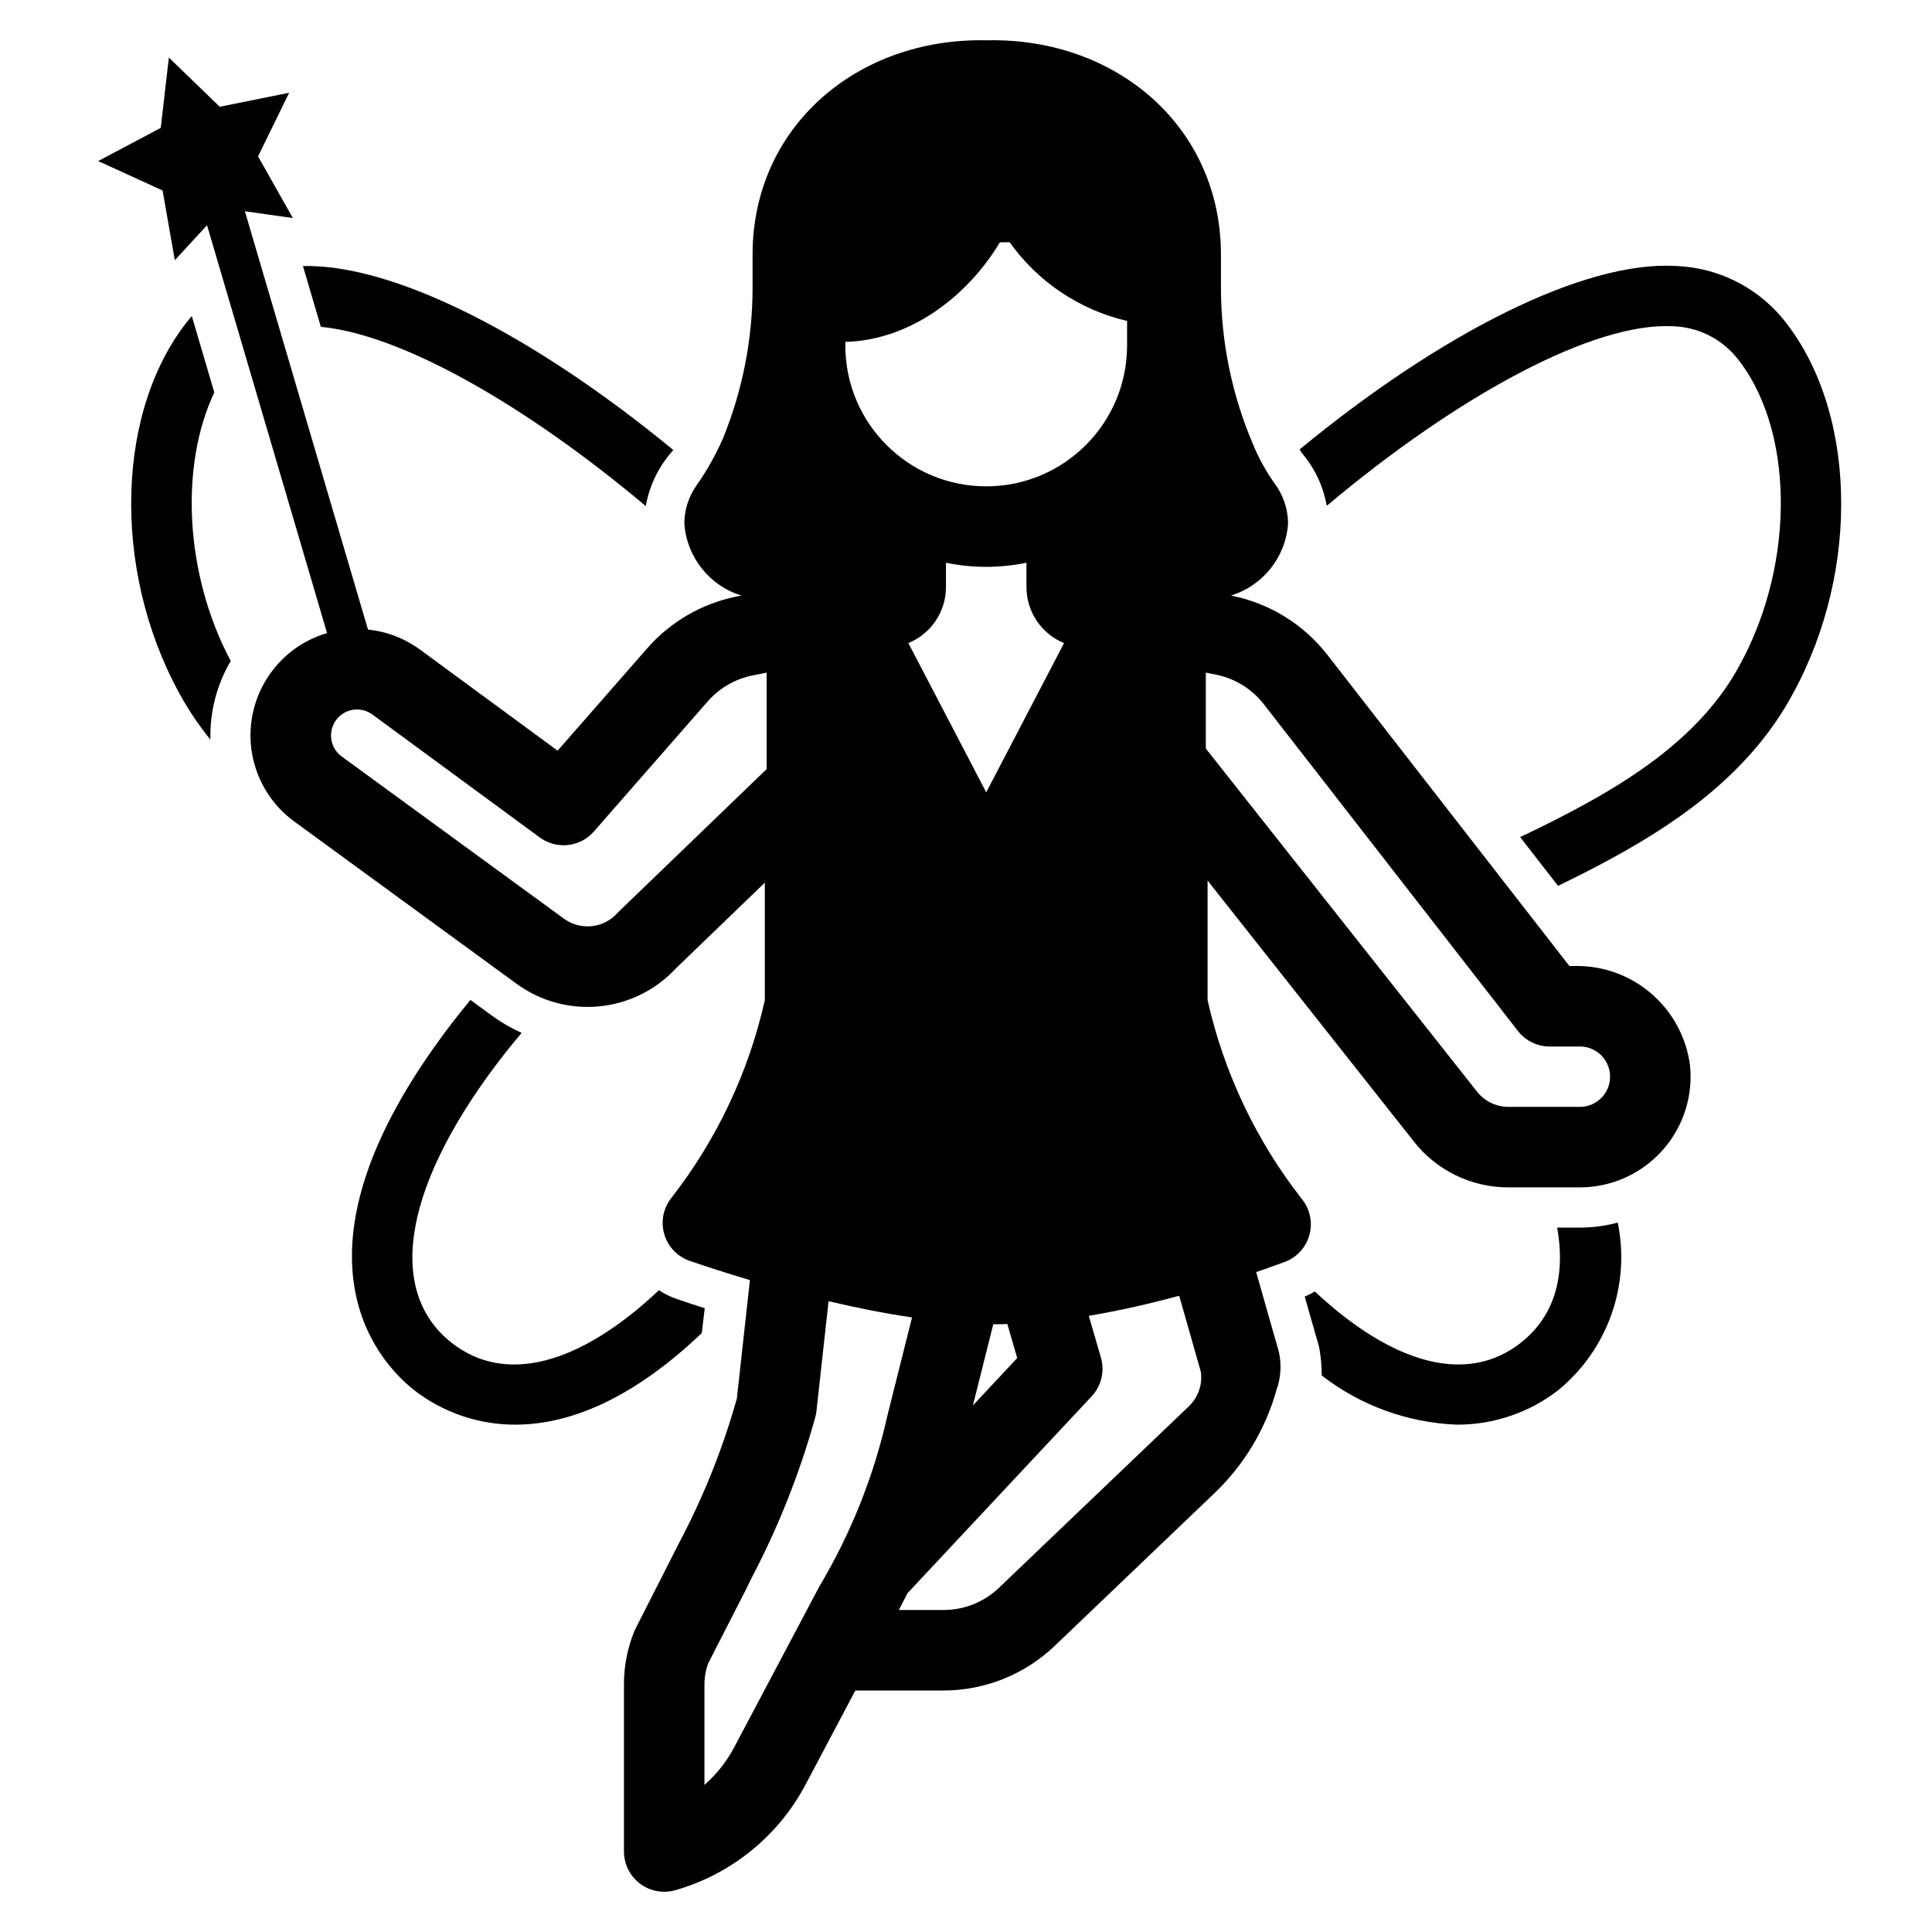 <svg width="96" height="96" xmlns="http://www.w3.org/2000/svg" xmlns:xlink="http://www.w3.org/1999/xlink" xml:space="preserve" overflow="hidden"><defs><clipPath id="clip0"><rect x="0" y="0" width="96" height="96"/></clipPath></defs><g clip-path="url(#clip0)"><path d="M10.648 19.5 9.532 15.708C9.517 15.725 9.5 15.74 9.485 15.757 5.759 20.206 5.514 28.246 8.908 34.446 9.353 35.261 9.871 36.033 10.457 36.753 10.419 35.382 10.768 34.027 11.464 32.844 9.18 28.543 8.923 23.148 10.648 19.5Z"/><path d="M35.018 65.006C34.516 64.845 34.048 64.69 33.629 64.547 33.316 64.439 33.019 64.292 32.742 64.11 28.809 67.817 25.104 68.816 22.443 66.724 19.092 64.091 20.097 58.692 25.133 52.283 25.305 52.064 25.589 51.718 25.919 51.323 25.411 51.096 24.928 50.818 24.479 50.491L23.377 49.687C23.134 49.981 22.918 50.246 22.773 50.43 13.592 62.116 18.781 67.662 20.59 69.084 22.027 70.196 23.794 70.796 25.611 70.79 28.043 70.79 31.192 69.744 34.871 66.24Z"/><path d="M78.504 61 77.376 61C77.81 63.442 77.222 65.422 75.564 66.724 72.92 68.803 69.242 67.825 65.334 64.173 65.172 64.27 65.004 64.355 64.83 64.428L65.519 66.835C65.537 66.9 65.553 66.966 65.565 67.034 65.638 67.468 65.675 67.907 65.676 68.347 67.605 69.844 69.956 70.698 72.397 70.79 74.214 70.796 75.981 70.196 77.418 69.084 79.881 67.075 81.024 63.865 80.385 60.752 79.771 60.914 79.139 60.998 78.504 61Z"/><path d="M78.259 48 77.982 48 65.959 32.541C64.778 31.024 63.092 29.98 61.207 29.601L61.164 29.593C62.765 29.101 63.895 27.671 64.004 26 63.997 25.282 63.759 24.586 63.327 24.013 62.902 23.413 62.546 22.768 62.266 22.088 61.214 19.627 60.67 16.979 60.668 14.302L60.668 12.654C60.668 6.288 55.459 1.883 49.095 2.002L48.968 2.002C42.604 1.883 37.395 6.288 37.395 12.654L37.395 14.302C37.393 16.855 36.898 19.384 35.938 21.75 35.572 22.594 35.12 23.398 34.59 24.149 34.213 24.694 34.009 25.338 34.004 26 34.113 27.671 35.243 29.101 36.843 29.593L36.61 29.639C34.883 29.984 33.318 30.89 32.158 32.216L27.708 37.301 20.872 32.279C20.113 31.723 19.221 31.38 18.285 31.283L12.168 10.497 14.551 10.834 12.823 7.77 14.368 4.609 10.919 5.305 8.391 2.86 7.988 6.354 4.88 8.003 8.079 9.466 8.687 12.931 10.287 11.19 16.251 31.457C13.444 32.282 11.837 35.227 12.662 38.034 12.99 39.152 13.678 40.131 14.619 40.818L25.657 48.876C28.112 50.674 31.526 50.345 33.592 48.111L38.004 43.859 38.004 49.697C37.2 53.282 35.609 56.644 33.347 59.54 32.67 60.41 32.827 61.665 33.697 62.342 33.87 62.477 34.066 62.582 34.274 62.654 35.127 62.944 36.144 63.274 37.263 63.608L36.614 69.494C35.914 71.981 34.952 74.386 33.743 76.668L31.581 80.923C31.553 80.978 31.527 81.035 31.504 81.092 31.173 81.918 31.003 82.801 31.004 83.691L31.004 92C31.004 93.105 31.899 94 33.004 94 33.188 94 33.371 93.975 33.547 93.925 36.324 93.135 38.658 91.248 40.014 88.7L42.502 84 46.879 84C48.938 84 50.917 83.206 52.406 81.784L60.313 74.226C61.8 72.82 62.876 71.036 63.428 69.066 63.644 68.463 63.687 67.813 63.55 67.188L62.418 63.209C62.928 63.034 63.404 62.864 63.835 62.706 64.867 62.323 65.394 61.175 65.011 60.143 64.94 59.952 64.841 59.772 64.715 59.611 62.426 56.699 60.816 53.312 60.004 49.697L60.004 43.755 70.224 56.683C71.356 58.15 73.107 59.006 74.96 59L78.504 59C81.545 58.997 84.007 56.529 84.004 53.488 84.004 53.308 83.995 53.129 83.977 52.951 83.612 50.084 81.148 47.951 78.259 48ZM42.004 16.988C45.269 16.904 48.108 14.676 49.685 12.039L50.169 12.037C51.572 14.008 53.647 15.399 56.004 15.948L56.004 17.166C56.004 21.032 52.87 24.166 49.004 24.166 45.138 24.166 42.004 21.032 42.004 17.166ZM49.005 39.371 45.136 31.954C46.263 31.493 47 30.398 47.004 29.18L47.004 27.962C48.323 28.235 49.684 28.235 51.004 27.962L51.004 29.18C51.007 30.398 51.745 31.494 52.872 31.955ZM50.545 67.481 48.343 69.835 49.356 65.799C49.405 65.799 49.455 65.802 49.504 65.802 49.686 65.802 49.871 65.795 50.054 65.79ZM30.772 45.273C30.74 45.305 30.708 45.337 30.678 45.371 29.992 46.132 28.841 46.25 28.015 45.644L16.977 37.588C16.402 37.166 16.277 36.358 16.698 35.782 17.119 35.207 17.928 35.081 18.503 35.503L26.82 41.612C27.657 42.227 28.825 42.099 29.509 41.317L35.168 34.85C35.749 34.188 36.531 33.736 37.394 33.562L38.094 33.422 38.094 38.217ZM40.713 78.831 36.479 86.828C36.105 87.533 35.605 88.165 35.004 88.69L35.004 83.691C35.004 83.336 35.066 82.984 35.189 82.652L36.993 79.126 37.333 78.434C38.666 75.9 39.726 73.231 40.496 70.474 40.532 70.357 40.556 70.237 40.569 70.116L41.171 64.656C42.525 64.976 43.928 65.257 45.318 65.462L44.1 70.319C43.43 73.318 42.286 76.192 40.713 78.831ZM59.07 69.882 49.642 78.892C48.899 79.605 47.908 80.002 46.879 80L44.664 80 45.095 79.163 54.244 69.383C54.726 68.868 54.901 68.137 54.705 67.459L54.101 65.382C55.643 65.125 57.167 64.773 58.594 64.385L59.67 68.168C59.757 68.803 59.534 69.44 59.07 69.882ZM78.504 55 74.96 55C74.337 55.001 73.749 54.711 73.371 54.215L59.917 37.196 59.917 33.422 60.422 33.523C61.364 33.712 62.206 34.232 62.796 34.99L75.425 51.228C75.804 51.715 76.387 52 77.004 52L78.504 52C79.332 52 80.004 52.672 80.004 53.5 80.004 54.328 79.332 55 78.504 55Z"/><path d="M88.512 15.746C87.198 14.21 85.302 13.293 83.283 13.217 78.699 12.945 71.582 16.564 64.585 22.326 64.609 22.373 64.629 22.421 64.653 22.468 65.312 23.224 65.752 24.146 65.925 25.134 72.475 19.63 79.206 15.988 83.145 16.213 84.332 16.253 85.447 16.786 86.223 17.684 89.15 21.179 89.255 27.915 86.454 33.031 84.573 36.548 81.041 38.749 78.173 40.275 77.296 40.741 76.417 41.176 75.534 41.594L77.419 44.019C78.142 43.667 78.863 43.306 79.582 42.923 82.825 41.199 86.837 38.677 89.093 34.459 92.494 28.246 92.249 20.206 88.512 15.746Z"/><path d="M32.088 25.146C32.272 24.108 32.747 23.142 33.457 22.362 26.592 16.706 19.613 13.114 15.054 13.22L15.943 16.241C19.936 16.617 26.085 20.101 32.088 25.146Z"/></g></svg>